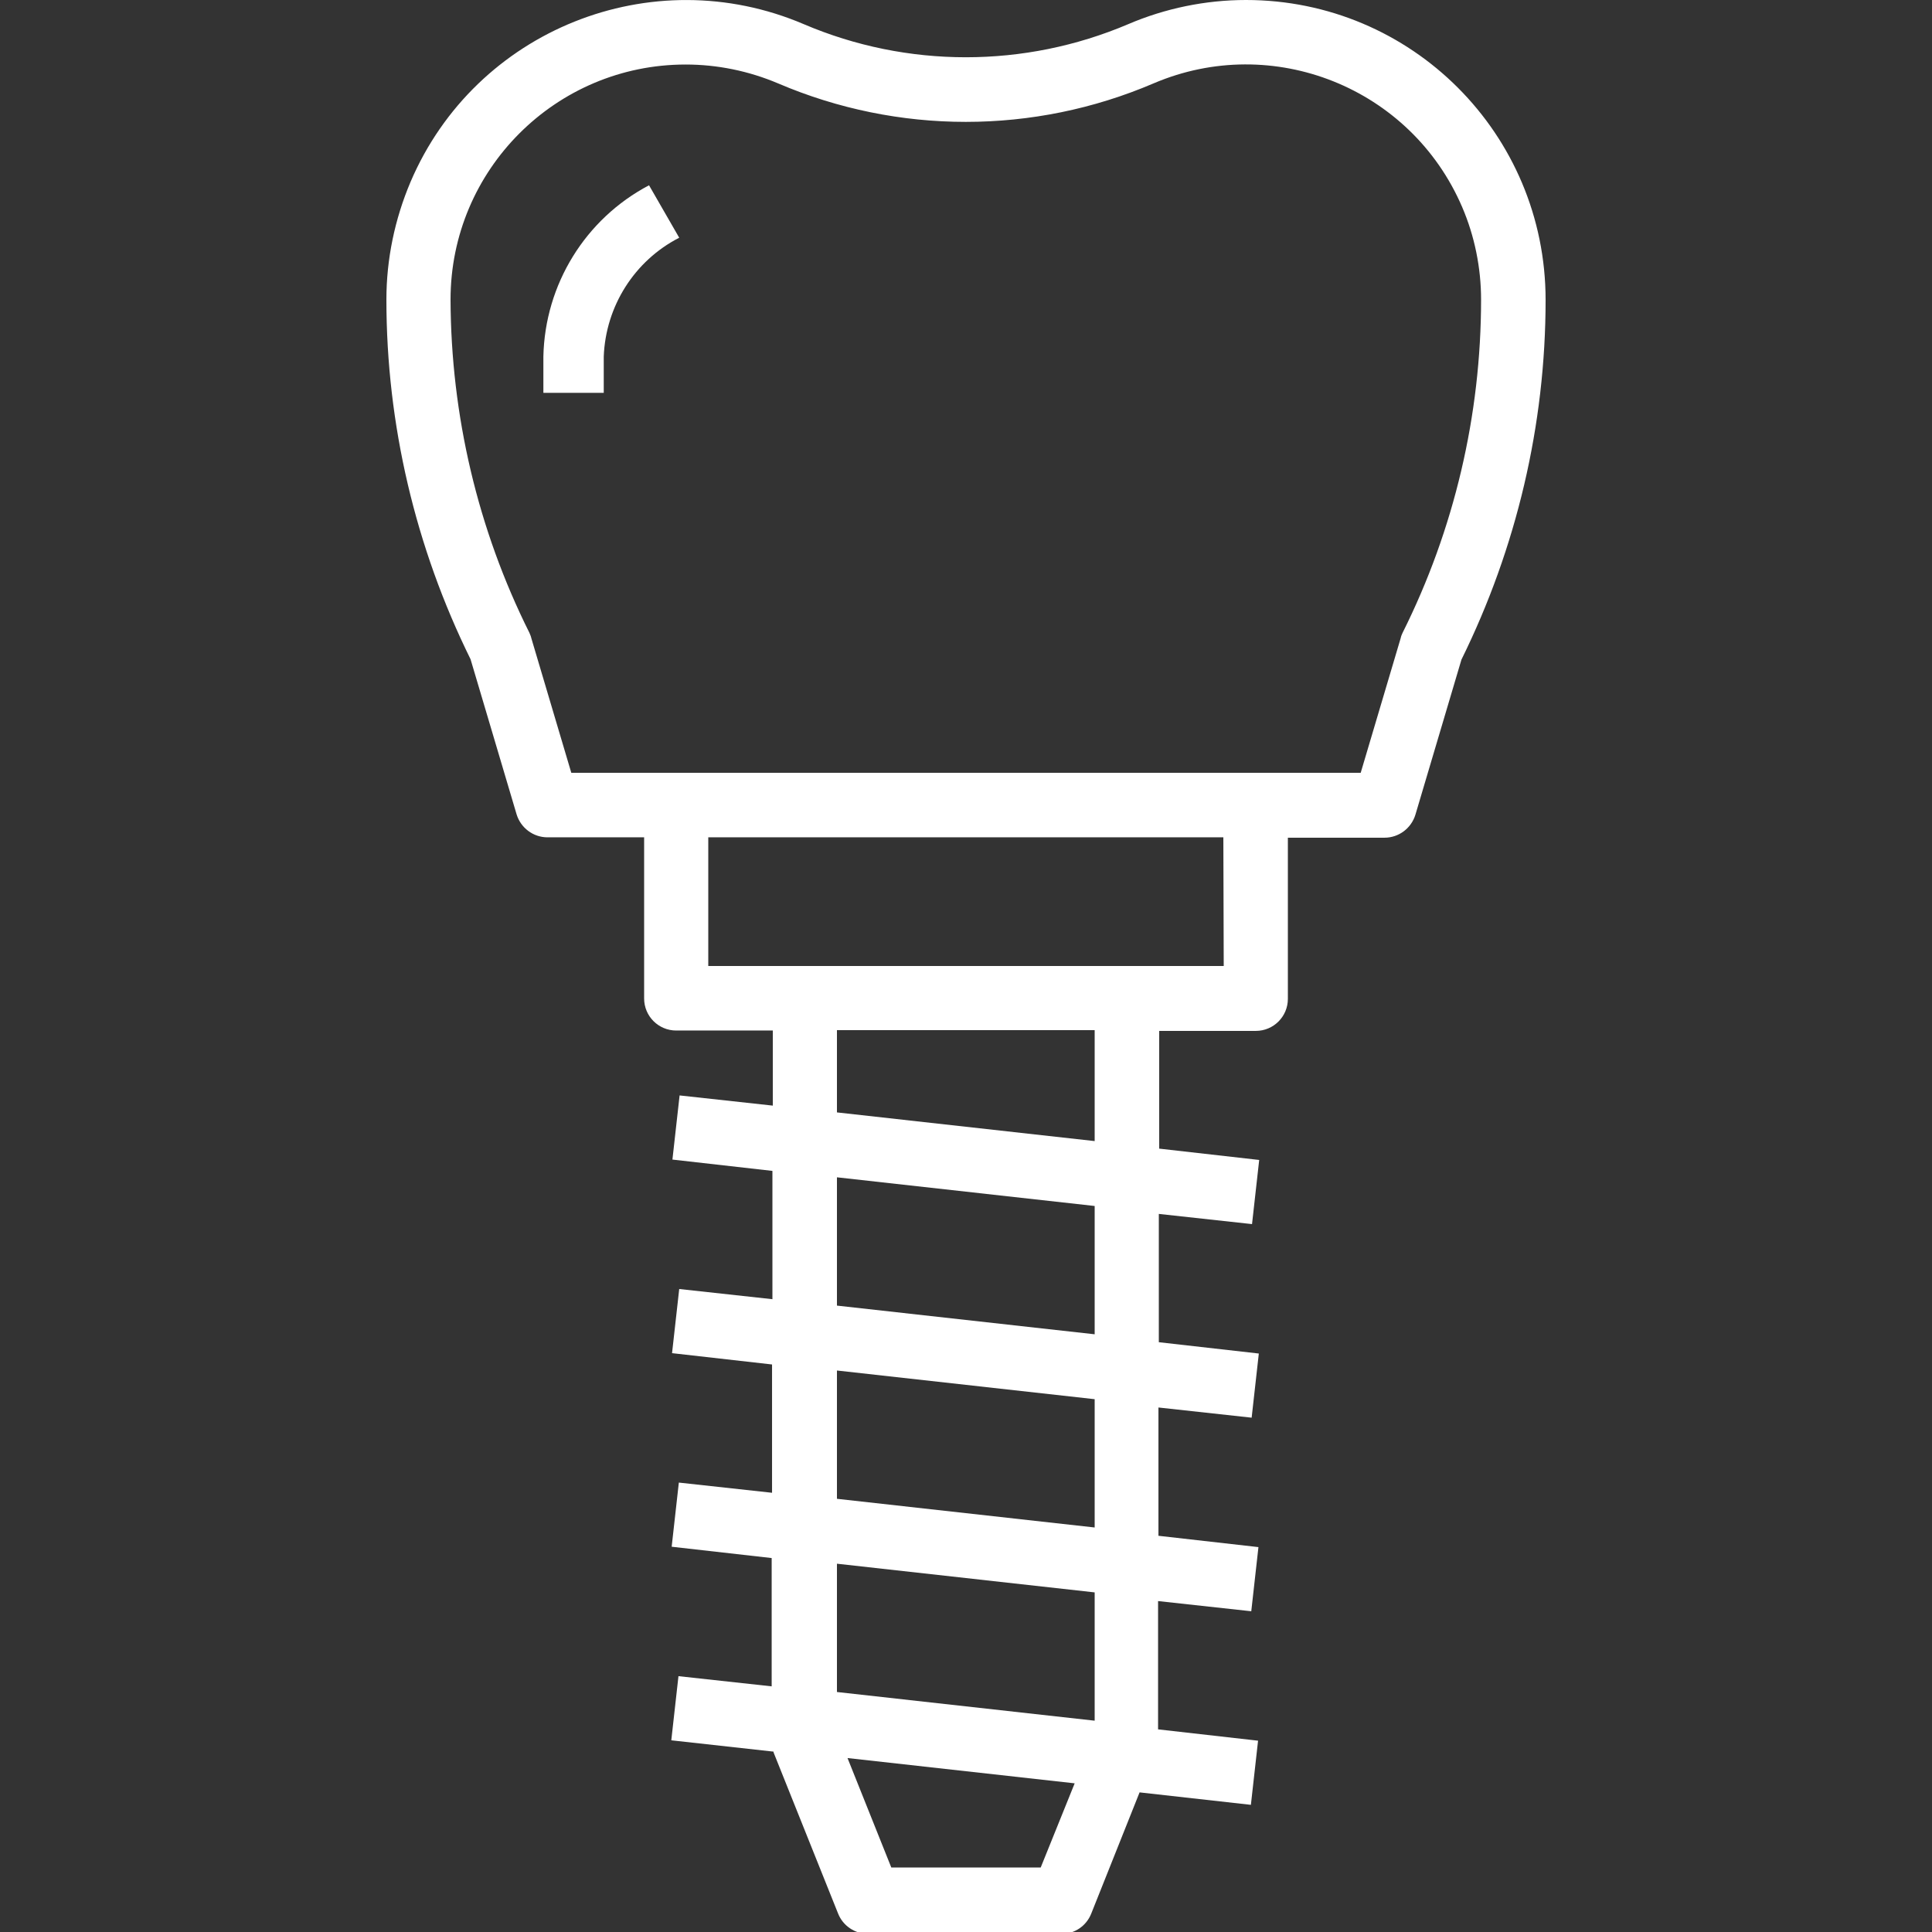 <?xml version="1.0" encoding="UTF-8"?> <!-- Generator: Adobe Illustrator 23.1.0, SVG Export Plug-In . SVG Version: 6.00 Build 0) --> <svg xmlns="http://www.w3.org/2000/svg" xmlns:xlink="http://www.w3.org/1999/xlink" version="1.1" id="Capa_1" x="0px" y="0px" viewBox="0 0 512 512" style="enable-background:new 0 0 512 512;" xml:space="preserve"><rect x="0" y="0" width="512" height="512" fill="#333333" stroke="none"/> <style type="text/css"> .st0{fill:#FFFFFF;} </style> <g> <g> <path class="st0" d="M330.2,0c-10.7,0-21.4,2.2-31.2,6.4c-27.5,11.7-58.6,11.7-86,0c-40.3-17.2-87,1.5-104.2,41.8 c-4.2,9.9-6.4,20.5-6.4,31.2c0,33.1,7.7,65.7,22.3,95.3l12.2,41.1c1.1,3.6,4.4,6.1,8.2,6.1h25.6v42.7c0,4.7,3.8,8.5,8.5,8.5h25.6 V293l-24.7-2.7l-1.9,17l26.5,3v34l-24.7-2.7l-1.9,17l26.5,3v34l-24.7-2.7l-1.9,17l26.5,3v34l-24.7-2.7l-1.9,17l27.1,3 c0,0.1,0,0.1,0,0.2l17.1,42.7c1.3,3.3,4.5,5.4,8,5.4h51.2c3.5,0,6.6-2.1,7.9-5.4L302,475l29.5,3.3l1.9-17l-26.5-3v-34l24.7,2.7 l1.9-17l-26.5-3v-34l24.7,2.7l1.9-17l-26.5-3v-34l24.7,2.7l1.9-17l-26.5-3v-31.2h25.6c4.7,0,8.5-3.8,8.5-8.5V222h25.6 c3.8,0,7.1-2.5,8.2-6.1l12.2-41.1c14.6-29.6,22.3-62.2,22.3-95.3C409.6,35.5,374.1,0,330.2,0z M275.8,494.9h-39.6l-11.6-29 l60.2,6.7L275.8,494.9z M290.1,456l-68.3-7.6v-34l68.3,7.6V456z M290.1,404.8l-68.3-7.6v-34l68.3,7.6V404.8z M290.1,353.6 l-68.3-7.6v-34l68.3,7.6V353.6z M290.1,302.4l-68.3-7.6V273h68.3V302.4z M324.3,256H187.7v-34.1h136.5L324.3,256L324.3,256z M371.7,167.7c-0.2,0.4-0.4,0.9-0.5,1.4l-10.6,35.7H151.4l-10.6-35.7c-0.1-0.5-0.3-0.9-0.5-1.4c-13.7-27.4-20.8-57.7-20.9-88.3 c0-34.4,27.9-62.3,62.3-62.3c8.4,0,16.7,1.7,24.5,5c31.8,13.6,67.7,13.6,99.5,0c31.6-13.5,68.2,1.1,81.8,32.8 c3.3,7.7,5,16.1,5,24.5C392.5,110,385.4,140.3,371.7,167.7z"></path> </g> </g> <g> <g> <path class="st0" d="M172,49.1c-16.9,8.9-27.6,26.3-28,45.4v9.6h16v-9.6c0.5-13.3,8.1-25.4,20-31.5L172,49.1z"></path> </g> </g> </svg> 